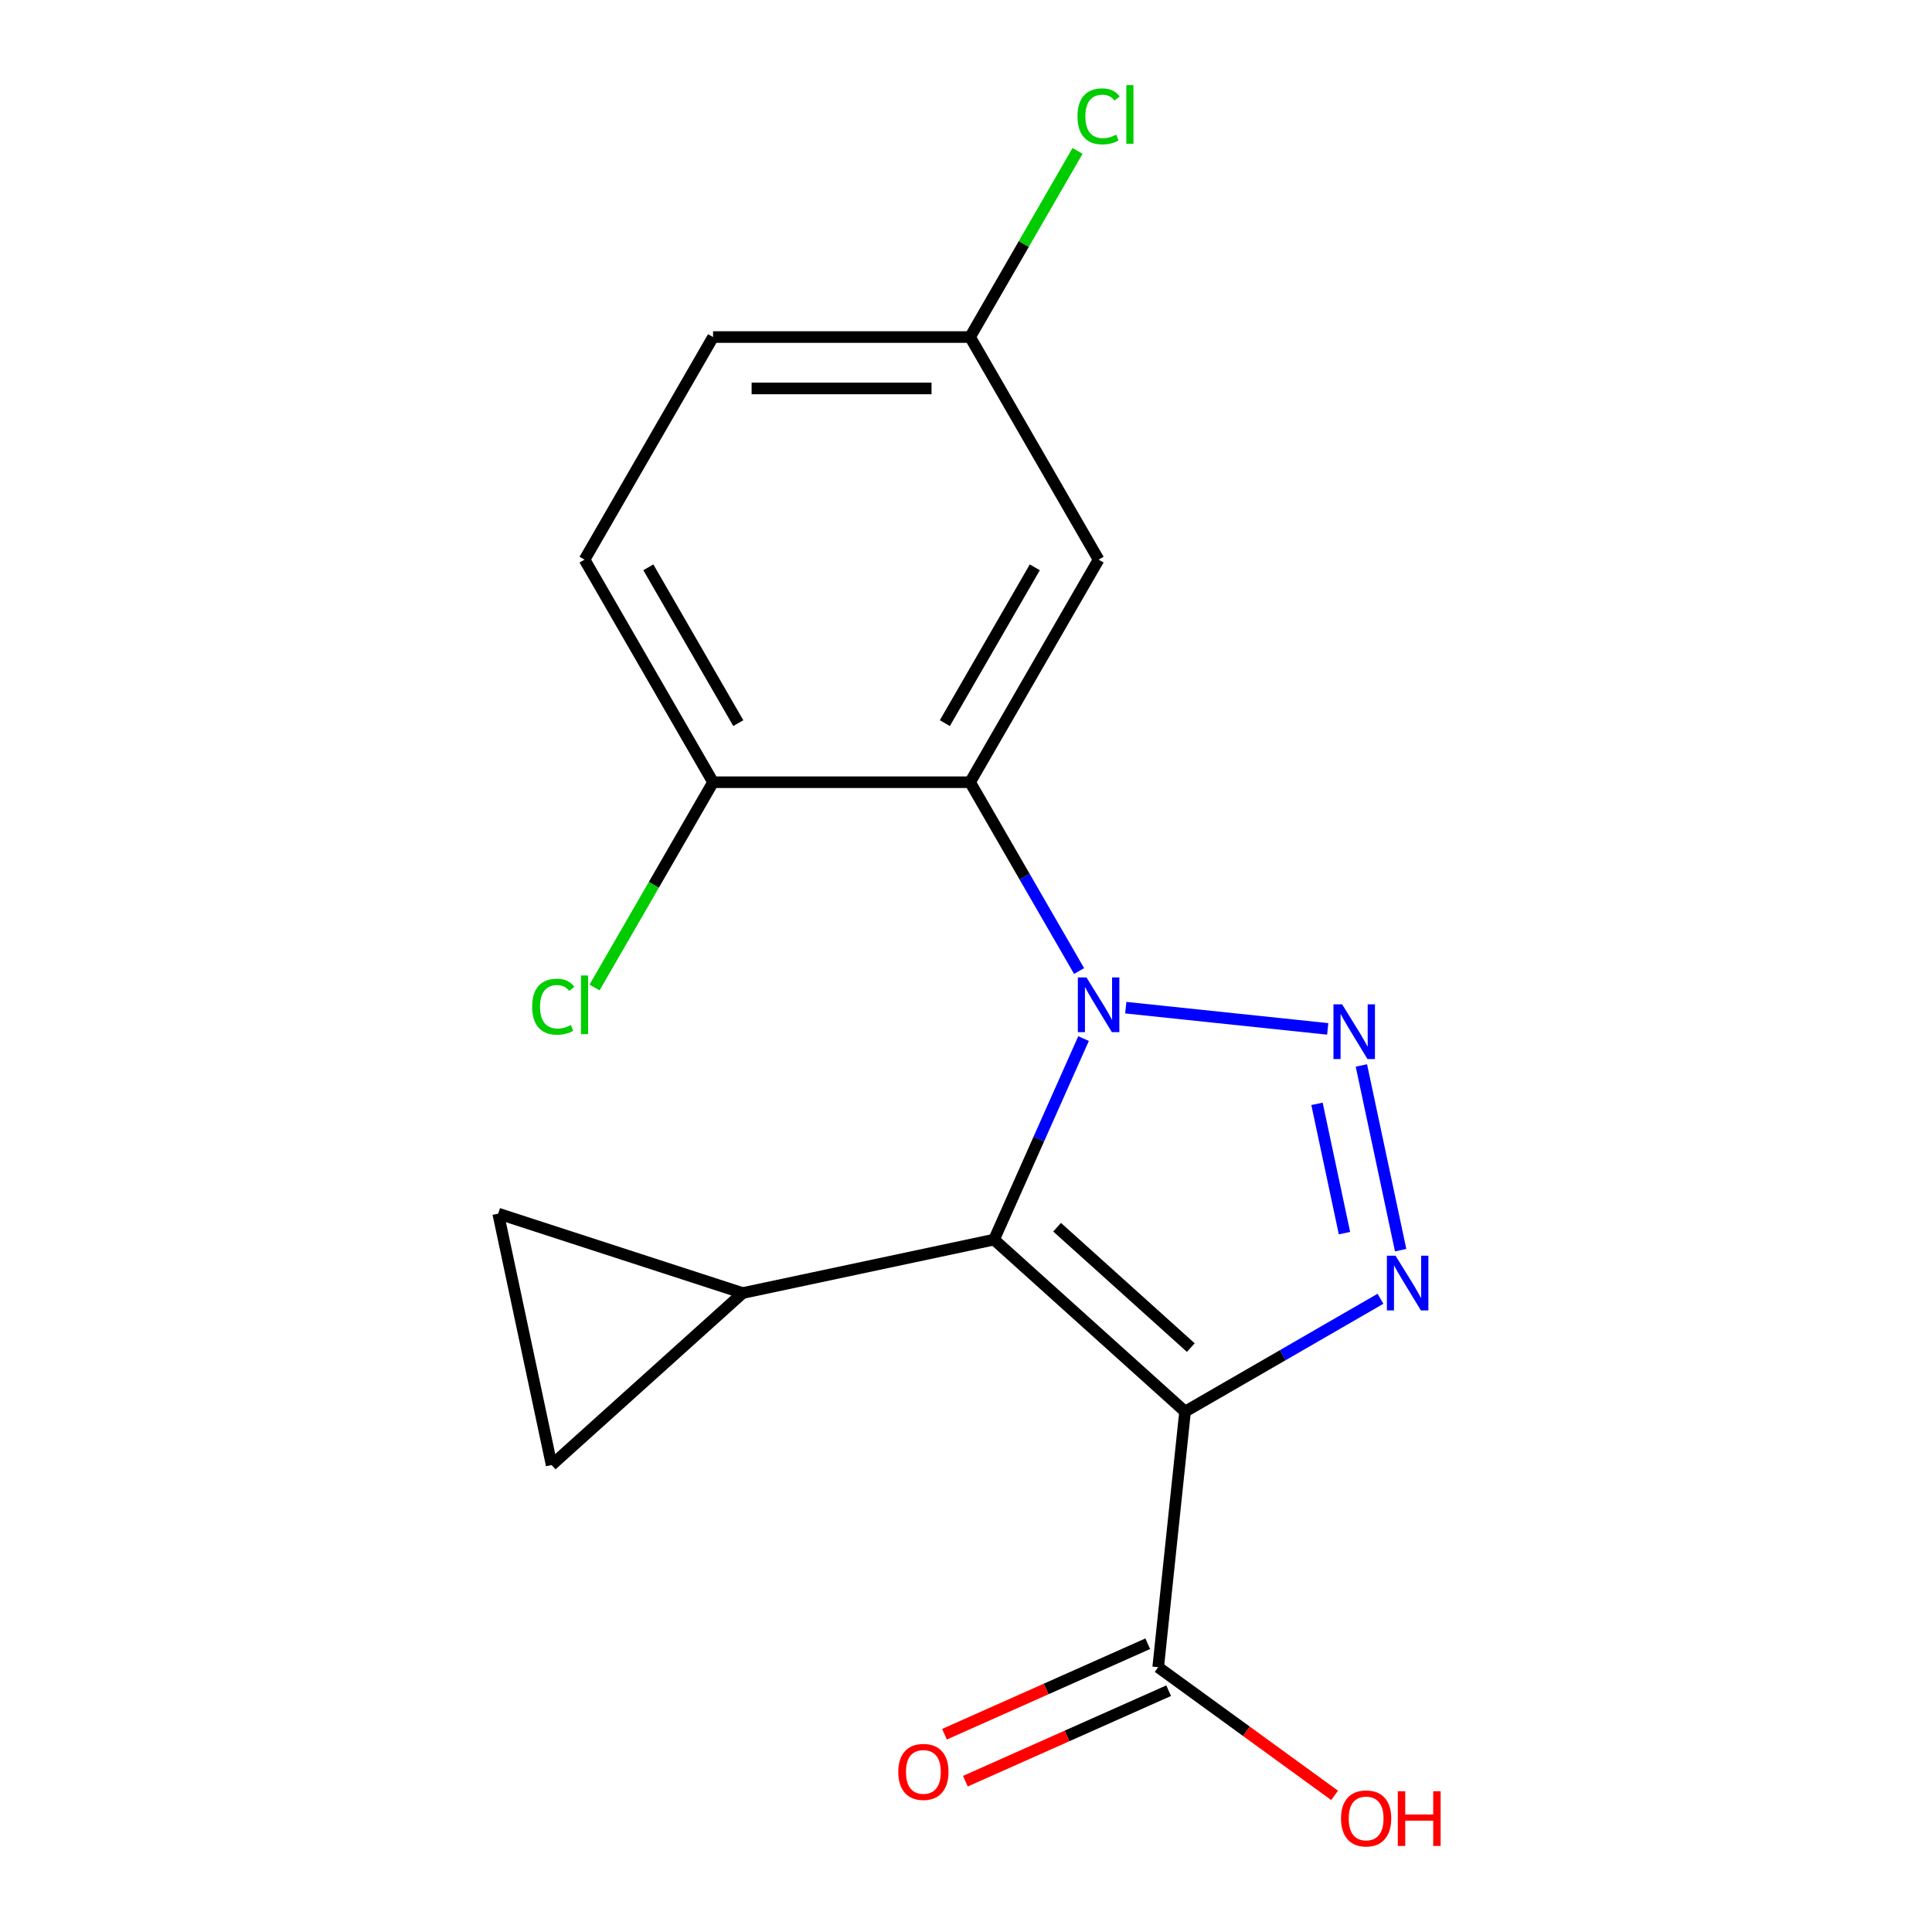 <?xml version='1.0' encoding='iso-8859-1'?>
<svg version='1.1' baseProfile='full'
              xmlns='http://www.w3.org/2000/svg'
                      xmlns:rdkit='http://www.rdkit.org/xml'
                      xmlns:xlink='http://www.w3.org/1999/xlink'
                  xml:space='preserve'
width='1000px' height='1000px' viewBox='0 0 1000 1000'>
<!-- END OF HEADER -->
<rect style='opacity:1.0;fill:#FFFFFF;stroke:none' width='1000' height='1000' x='0' y='0'> </rect>
<path class='bond-0' d='M 560.845,537.573 L 537.683,589.597' style='fill:none;fill-rule:evenodd;stroke:#0000FF;stroke-width:6px;stroke-linecap:butt;stroke-linejoin:miter;stroke-opacity:1' />
<path class='bond-0' d='M 537.683,589.597 L 514.521,641.62' style='fill:none;fill-rule:evenodd;stroke:#000000;stroke-width:6px;stroke-linecap:butt;stroke-linejoin:miter;stroke-opacity:1' />
<path class='bond-1' d='M 582.697,521.566 L 687.224,532.552' style='fill:none;fill-rule:evenodd;stroke:#0000FF;stroke-width:6px;stroke-linecap:butt;stroke-linejoin:miter;stroke-opacity:1' />
<path class='bond-4' d='M 558.535,502.601 L 530.324,453.739' style='fill:none;fill-rule:evenodd;stroke:#0000FF;stroke-width:6px;stroke-linecap:butt;stroke-linejoin:miter;stroke-opacity:1' />
<path class='bond-4' d='M 530.324,453.739 L 502.113,404.876' style='fill:none;fill-rule:evenodd;stroke:#000000;stroke-width:6px;stroke-linecap:butt;stroke-linejoin:miter;stroke-opacity:1' />
<path class='bond-2' d='M 514.521,641.62 L 613.385,730.638' style='fill:none;fill-rule:evenodd;stroke:#000000;stroke-width:6px;stroke-linecap:butt;stroke-linejoin:miter;stroke-opacity:1' />
<path class='bond-2' d='M 547.154,635.2 L 616.358,697.512' style='fill:none;fill-rule:evenodd;stroke:#000000;stroke-width:6px;stroke-linecap:butt;stroke-linejoin:miter;stroke-opacity:1' />
<path class='bond-5' d='M 514.521,641.62 L 384.393,669.28' style='fill:none;fill-rule:evenodd;stroke:#000000;stroke-width:6px;stroke-linecap:butt;stroke-linejoin:miter;stroke-opacity:1' />
<path class='bond-3' d='M 704.653,551.479 L 724.974,647.081' style='fill:none;fill-rule:evenodd;stroke:#0000FF;stroke-width:6px;stroke-linecap:butt;stroke-linejoin:miter;stroke-opacity:1' />
<path class='bond-3' d='M 681.676,571.351 L 695.9,638.273' style='fill:none;fill-rule:evenodd;stroke:#0000FF;stroke-width:6px;stroke-linecap:butt;stroke-linejoin:miter;stroke-opacity:1' />
<path class='bond-6' d='M 613.385,730.638 L 599.479,862.943' style='fill:none;fill-rule:evenodd;stroke:#000000;stroke-width:6px;stroke-linecap:butt;stroke-linejoin:miter;stroke-opacity:1' />
<path class='bond-18' d='M 613.385,730.638 L 663.957,701.44' style='fill:none;fill-rule:evenodd;stroke:#000000;stroke-width:6px;stroke-linecap:butt;stroke-linejoin:miter;stroke-opacity:1' />
<path class='bond-18' d='M 663.957,701.44 L 714.53,672.241' style='fill:none;fill-rule:evenodd;stroke:#0000FF;stroke-width:6px;stroke-linecap:butt;stroke-linejoin:miter;stroke-opacity:1' />
<path class='bond-9' d='M 502.113,404.876 L 568.631,289.665' style='fill:none;fill-rule:evenodd;stroke:#000000;stroke-width:6px;stroke-linecap:butt;stroke-linejoin:miter;stroke-opacity:1' />
<path class='bond-9' d='M 489.049,374.291 L 535.611,293.643' style='fill:none;fill-rule:evenodd;stroke:#000000;stroke-width:6px;stroke-linecap:butt;stroke-linejoin:miter;stroke-opacity:1' />
<path class='bond-10' d='M 502.113,404.876 L 369.079,404.876' style='fill:none;fill-rule:evenodd;stroke:#000000;stroke-width:6px;stroke-linecap:butt;stroke-linejoin:miter;stroke-opacity:1' />
<path class='bond-7' d='M 384.393,669.28 L 285.53,758.297' style='fill:none;fill-rule:evenodd;stroke:#000000;stroke-width:6px;stroke-linecap:butt;stroke-linejoin:miter;stroke-opacity:1' />
<path class='bond-8' d='M 384.393,669.28 L 257.87,628.17' style='fill:none;fill-rule:evenodd;stroke:#000000;stroke-width:6px;stroke-linecap:butt;stroke-linejoin:miter;stroke-opacity:1' />
<path class='bond-11' d='M 594.068,850.79 L 541.464,874.211' style='fill:none;fill-rule:evenodd;stroke:#000000;stroke-width:6px;stroke-linecap:butt;stroke-linejoin:miter;stroke-opacity:1' />
<path class='bond-11' d='M 541.464,874.211 L 488.861,897.631' style='fill:none;fill-rule:evenodd;stroke:#FF0000;stroke-width:6px;stroke-linecap:butt;stroke-linejoin:miter;stroke-opacity:1' />
<path class='bond-11' d='M 604.89,875.097 L 552.286,898.517' style='fill:none;fill-rule:evenodd;stroke:#000000;stroke-width:6px;stroke-linecap:butt;stroke-linejoin:miter;stroke-opacity:1' />
<path class='bond-11' d='M 552.286,898.517 L 499.683,921.938' style='fill:none;fill-rule:evenodd;stroke:#FF0000;stroke-width:6px;stroke-linecap:butt;stroke-linejoin:miter;stroke-opacity:1' />
<path class='bond-14' d='M 599.479,862.943 L 645.129,896.11' style='fill:none;fill-rule:evenodd;stroke:#000000;stroke-width:6px;stroke-linecap:butt;stroke-linejoin:miter;stroke-opacity:1' />
<path class='bond-14' d='M 645.129,896.11 L 690.78,929.278' style='fill:none;fill-rule:evenodd;stroke:#FF0000;stroke-width:6px;stroke-linecap:butt;stroke-linejoin:miter;stroke-opacity:1' />
<path class='bond-19' d='M 285.53,758.297 L 257.87,628.17' style='fill:none;fill-rule:evenodd;stroke:#000000;stroke-width:6px;stroke-linecap:butt;stroke-linejoin:miter;stroke-opacity:1' />
<path class='bond-13' d='M 568.631,289.665 L 502.113,174.454' style='fill:none;fill-rule:evenodd;stroke:#000000;stroke-width:6px;stroke-linecap:butt;stroke-linejoin:miter;stroke-opacity:1' />
<path class='bond-12' d='M 369.079,404.876 L 302.562,289.665' style='fill:none;fill-rule:evenodd;stroke:#000000;stroke-width:6px;stroke-linecap:butt;stroke-linejoin:miter;stroke-opacity:1' />
<path class='bond-12' d='M 382.144,374.291 L 335.582,293.643' style='fill:none;fill-rule:evenodd;stroke:#000000;stroke-width:6px;stroke-linecap:butt;stroke-linejoin:miter;stroke-opacity:1' />
<path class='bond-15' d='M 369.079,404.876 L 338.403,458.008' style='fill:none;fill-rule:evenodd;stroke:#000000;stroke-width:6px;stroke-linecap:butt;stroke-linejoin:miter;stroke-opacity:1' />
<path class='bond-15' d='M 338.403,458.008 L 307.728,511.14' style='fill:none;fill-rule:evenodd;stroke:#00CC00;stroke-width:6px;stroke-linecap:butt;stroke-linejoin:miter;stroke-opacity:1' />
<path class='bond-16' d='M 302.562,289.665 L 369.079,174.454' style='fill:none;fill-rule:evenodd;stroke:#000000;stroke-width:6px;stroke-linecap:butt;stroke-linejoin:miter;stroke-opacity:1' />
<path class='bond-17' d='M 502.113,174.454 L 529.926,126.281' style='fill:none;fill-rule:evenodd;stroke:#000000;stroke-width:6px;stroke-linecap:butt;stroke-linejoin:miter;stroke-opacity:1' />
<path class='bond-17' d='M 529.926,126.281 L 557.738,78.108' style='fill:none;fill-rule:evenodd;stroke:#00CC00;stroke-width:6px;stroke-linecap:butt;stroke-linejoin:miter;stroke-opacity:1' />
<path class='bond-20' d='M 502.113,174.454 L 369.079,174.454' style='fill:none;fill-rule:evenodd;stroke:#000000;stroke-width:6px;stroke-linecap:butt;stroke-linejoin:miter;stroke-opacity:1' />
<path class='bond-20' d='M 482.158,201.061 L 389.034,201.061' style='fill:none;fill-rule:evenodd;stroke:#000000;stroke-width:6px;stroke-linecap:butt;stroke-linejoin:miter;stroke-opacity:1' />
<path  class='atom-0' d='M 562.371 505.927
L 571.651 520.927
Q 572.571 522.407, 574.051 525.087
Q 575.531 527.767, 575.611 527.927
L 575.611 505.927
L 579.371 505.927
L 579.371 534.247
L 575.491 534.247
L 565.531 517.847
Q 564.371 515.927, 563.131 513.727
Q 561.931 511.527, 561.571 510.847
L 561.571 534.247
L 557.891 534.247
L 557.891 505.927
L 562.371 505.927
' fill='#0000FF'/>
<path  class='atom-2' d='M 694.676 519.833
L 703.956 534.833
Q 704.876 536.313, 706.356 538.993
Q 707.836 541.673, 707.916 541.833
L 707.916 519.833
L 711.676 519.833
L 711.676 548.153
L 707.796 548.153
L 697.836 531.753
Q 696.676 529.833, 695.436 527.633
Q 694.236 525.433, 693.876 524.753
L 693.876 548.153
L 690.196 548.153
L 690.196 519.833
L 694.676 519.833
' fill='#0000FF'/>
<path  class='atom-4' d='M 722.336 649.96
L 731.616 664.96
Q 732.536 666.44, 734.016 669.12
Q 735.496 671.8, 735.576 671.96
L 735.576 649.96
L 739.336 649.96
L 739.336 678.28
L 735.456 678.28
L 725.496 661.88
Q 724.336 659.96, 723.096 657.76
Q 721.896 655.56, 721.536 654.88
L 721.536 678.28
L 717.856 678.28
L 717.856 649.96
L 722.336 649.96
' fill='#0000FF'/>
<path  class='atom-12' d='M 464.946 917.133
Q 464.946 910.333, 468.306 906.533
Q 471.666 902.733, 477.946 902.733
Q 484.226 902.733, 487.586 906.533
Q 490.946 910.333, 490.946 917.133
Q 490.946 924.013, 487.546 927.933
Q 484.146 931.813, 477.946 931.813
Q 471.706 931.813, 468.306 927.933
Q 464.946 924.053, 464.946 917.133
M 477.946 928.613
Q 482.266 928.613, 484.586 925.733
Q 486.946 922.813, 486.946 917.133
Q 486.946 911.573, 484.586 908.773
Q 482.266 905.933, 477.946 905.933
Q 473.626 905.933, 471.266 908.733
Q 468.946 911.533, 468.946 917.133
Q 468.946 922.853, 471.266 925.733
Q 473.626 928.613, 477.946 928.613
' fill='#FF0000'/>
<path  class='atom-15' d='M 694.106 941.219
Q 694.106 934.419, 697.466 930.619
Q 700.826 926.819, 707.106 926.819
Q 713.386 926.819, 716.746 930.619
Q 720.106 934.419, 720.106 941.219
Q 720.106 948.099, 716.706 952.019
Q 713.306 955.899, 707.106 955.899
Q 700.866 955.899, 697.466 952.019
Q 694.106 948.139, 694.106 941.219
M 707.106 952.699
Q 711.426 952.699, 713.746 949.819
Q 716.106 946.899, 716.106 941.219
Q 716.106 935.659, 713.746 932.859
Q 711.426 930.019, 707.106 930.019
Q 702.786 930.019, 700.426 932.819
Q 698.106 935.619, 698.106 941.219
Q 698.106 946.939, 700.426 949.819
Q 702.786 952.699, 707.106 952.699
' fill='#FF0000'/>
<path  class='atom-15' d='M 723.506 927.139
L 727.346 927.139
L 727.346 939.179
L 741.826 939.179
L 741.826 927.139
L 745.666 927.139
L 745.666 955.459
L 741.826 955.459
L 741.826 942.379
L 727.346 942.379
L 727.346 955.459
L 723.506 955.459
L 723.506 927.139
' fill='#FF0000'/>
<path  class='atom-16' d='M 275.442 521.067
Q 275.442 514.027, 278.722 510.347
Q 282.042 506.627, 288.322 506.627
Q 294.162 506.627, 297.282 510.747
L 294.642 512.907
Q 292.362 509.907, 288.322 509.907
Q 284.042 509.907, 281.762 512.787
Q 279.522 515.627, 279.522 521.067
Q 279.522 526.667, 281.842 529.547
Q 284.202 532.427, 288.762 532.427
Q 291.882 532.427, 295.522 530.547
L 296.642 533.547
Q 295.162 534.507, 292.922 535.067
Q 290.682 535.627, 288.202 535.627
Q 282.042 535.627, 278.722 531.867
Q 275.442 528.107, 275.442 521.067
' fill='#00CC00'/>
<path  class='atom-16' d='M 300.722 504.907
L 304.402 504.907
L 304.402 535.267
L 300.722 535.267
L 300.722 504.907
' fill='#00CC00'/>
<path  class='atom-18' d='M 557.711 60.222
Q 557.711 53.182, 560.991 49.502
Q 564.311 45.782, 570.591 45.782
Q 576.431 45.782, 579.551 49.903
L 576.911 52.062
Q 574.631 49.062, 570.591 49.062
Q 566.311 49.062, 564.031 51.943
Q 561.791 54.782, 561.791 60.222
Q 561.791 65.823, 564.111 68.703
Q 566.471 71.582, 571.031 71.582
Q 574.151 71.582, 577.791 69.703
L 578.911 72.703
Q 577.431 73.662, 575.191 74.222
Q 572.951 74.782, 570.471 74.782
Q 564.311 74.782, 560.991 71.022
Q 557.711 67.263, 557.711 60.222
' fill='#00CC00'/>
<path  class='atom-18' d='M 582.991 44.062
L 586.671 44.062
L 586.671 74.422
L 582.991 74.422
L 582.991 44.062
' fill='#00CC00'/>
</svg>
